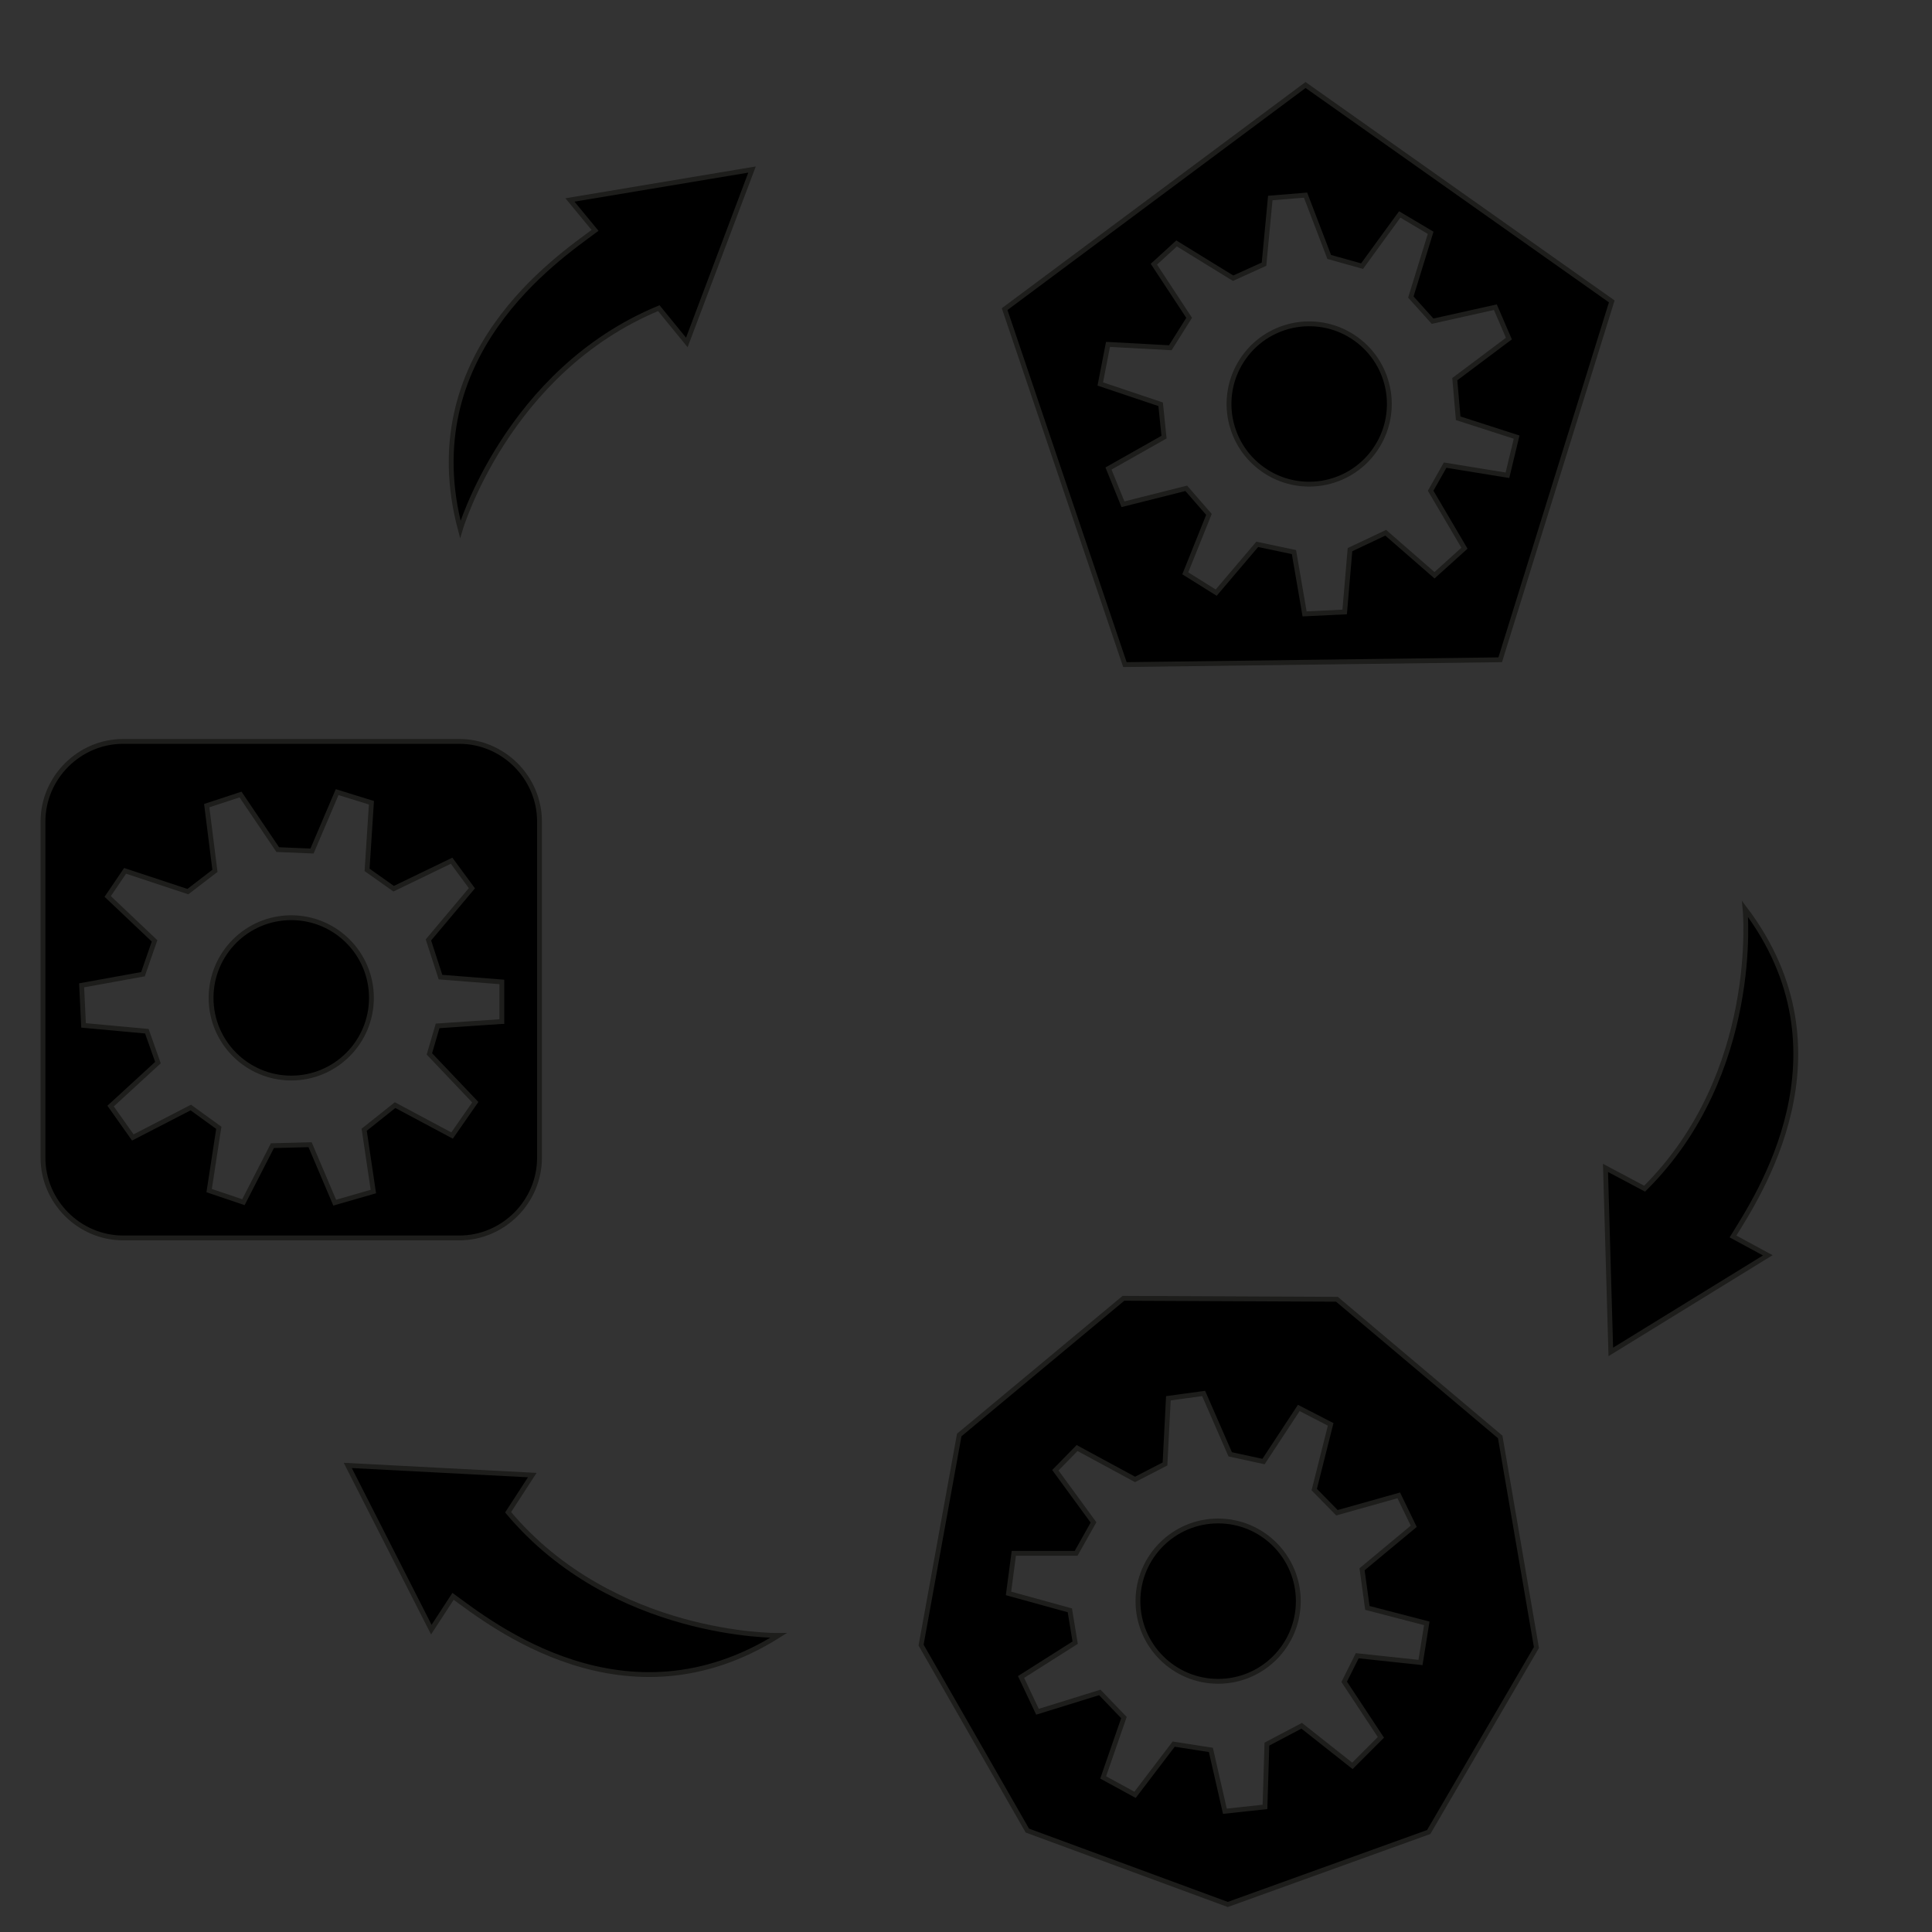 <?xml version="1.0" encoding="utf-8"?>
<!-- Generator: Adobe Illustrator 27.4.0, SVG Export Plug-In . SVG Version: 6.00 Build 0)  -->
<svg version="1.1" id="Calque_1" xmlns="http://www.w3.org/2000/svg" xmlns:xlink="http://www.w3.org/1999/xlink" x="0px" y="0px"
	 viewBox="0 0 400 400" style="enable-background:new 0 0 400 400;" xml:space="preserve">
<rect x="0" y="0" width="400" height="400" fill="#333333" stroke="none"/>
<style type="text/css">
	.st0{fill:#FFFFFF;}
	.st1{stroke:#1D1D1B;stroke-miterlimit:10;}
	.st2{fill:#2FA037;}
	.st3{fill:#67B448;}
	.st4{fill:#239038;}
	.st5{fill:#84BD4F;}
	.st6{fill:none;stroke:#239038;stroke-width:0.25;stroke-miterlimit:10;}
</style>
<g>
	<path d="M912.9,306c-33,0-64.1-3.3-87.6-9.3c-12-3.1-25.6-7.9-32.8-14.7v51.7v0.3l0,0.3c0,0.2,0,0.3,0,0.4c0,3.5,6.9,11.1,33,17.7
		c23.3,5.9,54.3,9.2,87.4,9.2s64.1-3.3,87.4-9.2c26-6.6,33-14.3,33-17.7V282c-7.2,6.8-20.8,11.5-32.8,14.6
		C977,302.7,945.9,306,912.9,306z"/>
	<rect x="1038.1" y="135.5" width="0.1" height="0"/>
	<path d="M840.2,162.5c-1.6-0.3-3.2-0.6-4.8-0.9C837,161.9,838.6,162.2,840.2,162.5z"/>
	<path d="M861.2,165.6c-1.9-0.2-3.7-0.4-5.5-0.7C857.5,165.1,859.4,165.4,861.2,165.6z"/>
	<path d="M824.2,159c-5.7-1.4-10.8-3-15.3-4.7C813.3,156,818.5,157.6,824.2,159z"/>
	<path d="M866.8,166.2c-1.9-0.2-3.8-0.4-5.6-0.6C863.1,165.8,864.9,166,866.8,166.2z"/>
	<path d="M847.8,163.8c-1.7-0.3-3.4-0.5-5.1-0.8C844.4,163.2,846.1,163.5,847.8,163.8z"/>
	<path d="M853,164.5c-1.8-0.2-3.5-0.5-5.3-0.8C849.5,164,851.3,164.3,853,164.5z"/>
	<path d="M884.5,167.6c-3-0.2-6-0.4-9-0.6C878.5,167.2,881.5,167.4,884.5,167.6z"/>
	<path d="M890.6,167.9c-2.1-0.1-4.1-0.2-6.1-0.3C886.5,167.7,888.6,167.8,890.6,167.9z"/>
	<path d="M912.8,168.4L912.8,168.4c-6.5,0-12.9-0.1-19.1-0.4C899.9,168.3,906.3,168.4,912.8,168.4z"/>
	<path d="M833.1,161.1c-3.1-0.7-6.1-1.3-8.9-2.1C827,159.8,830,160.5,833.1,161.1z"/>
	<path d="M792.5,145.5L792.5,145.5c3.4,2.9,8.4,5.7,14.7,8.2C800.8,151.2,795.9,148.4,792.5,145.5z"/>
	<path d="M1033,135.5C1033,135.5,1033,135.5,1033,135.5c-1.2-3.8-9-10.7-32.8-16.7c-23.3-5.9-54.3-9.2-87.4-9.2
		c-33.1,0-64.1,3.3-87.4,9.2c-23.8,6.1-31.6,13-32.8,16.7c0,0,0,0,0,0c-0.1,0.4-0.2,0.7-0.2,1c0,1,0.6,2.4,2.1,4
		c3.6,3.9,12.5,9,30.8,13.7c23.3,5.9,54.3,9.2,87.4,9.2c33.1,0,64.1-3.3,87.4-9.2c18.4-4.7,27.2-9.8,30.8-13.7c1.5-1.6,2.1-3,2.1-4
		C1033.2,136.2,1033.2,135.8,1033,135.5z"/>
	<path class="st0" d="M1018.5,119.3c0.7,0.3,1.4,0.6,2.1,0.9C1019.8,119.8,1019.2,119.6,1018.5,119.3z"/>
	<path class="st0" d="M969.9,164.9c-1.8,0.2-3.6,0.5-5.5,0.7C966.3,165.4,968.1,165.1,969.9,164.9z"/>
	<path class="st0" d="M950.1,167c-2.9,0.2-5.9,0.4-9,0.6C944.2,167.4,947.2,167.2,950.1,167z"/>
	<path class="st0" d="M964.4,165.6c-1.9,0.2-3.7,0.4-5.6,0.6C960.7,166,962.6,165.8,964.4,165.6z"/>
	<path class="st0" d="M941.1,167.6c-2,0.1-4.1,0.2-6.1,0.3C937.1,167.8,939.1,167.7,941.1,167.6z"/>
	<path class="st0" d="M912.8,168.4c6.5,0,12.9-0.1,19.1-0.4C925.7,168.3,919.3,168.4,912.8,168.4L912.8,168.4z"/>
	<path class="st0" d="M1001.5,159c-1.4,0.4-2.9,0.7-4.4,1.1C998.6,159.8,1000.1,159.4,1001.5,159z"/>
	<path class="st0" d="M977.8,163.8c-1.7,0.3-3.5,0.5-5.3,0.8C974.4,164.3,976.1,164,977.8,163.8z"/>
	<path class="st0" d="M1021.6,152.4c-1,0.4-2.1,0.9-3.1,1.3C1019.5,153.2,1020.6,152.8,1021.6,152.4z"/>
	<polygon class="st0" points="1033,135.5 1038.1,135.5 1038.1,135.5 1033,135.5 	"/>
	<path d="M792.5,271.9L792.5,271.9c-0.1,0.3,0,0.5,0,0.8V271.9z"/>
	<path d="M1033.2,271.9v-56.8c-7.2,6.8-20.8,11.5-32.8,14.6c-23.4,6-54.5,9.3-87.6,9.3c-33,0-64.1-3.3-87.6-9.3
		c-12-3.1-25.6-7.9-32.8-14.7v56.8v0.8c1.8,13.6,50.7,28.4,120.4,28.4c69.2,0,118-14.6,120.3-28.1
		C1033.3,272.5,1033.3,272.2,1033.2,271.9L1033.2,271.9z"/>
	<path d="M1021.6,152.4c-1,0.4-2.1,0.9-3.1,1.3c-4.9,1.9-10.6,3.7-17,5.4c-1.4,0.4-2.9,0.7-4.4,1.1c-5.9,1.4-12.4,2.6-19.3,3.7
		c-1.7,0.3-3.5,0.5-5.3,0.8c-0.9,0.1-1.8,0.2-2.7,0.4c-1.8,0.2-3.6,0.5-5.5,0.7s-3.7,0.4-5.6,0.6c-2.8,0.3-5.7,0.5-8.7,0.8
		c-2.9,0.2-5.9,0.4-9,0.6c-2,0.1-4.1,0.2-6.1,0.3c-1,0-2.1,0.1-3.1,0.1c-6.2,0.2-12.6,0.4-19.1,0.4h0c-6.5,0-12.9-0.1-19.1-0.4
		c-1,0-2.1-0.1-3.1-0.1c-2.1-0.1-4.1-0.2-6.1-0.3c-3-0.2-6-0.4-9-0.6c-2.9-0.2-5.8-0.5-8.7-0.8c-1.9-0.2-3.8-0.4-5.6-0.6
		s-3.7-0.4-5.5-0.7c-0.9-0.1-1.8-0.2-2.7-0.4c-1.8-0.2-3.5-0.5-5.3-0.8c-1.7-0.3-3.4-0.5-5.1-0.8c-0.8-0.1-1.7-0.3-2.5-0.4
		c-1.6-0.3-3.2-0.6-4.8-0.9c-0.8-0.2-1.6-0.3-2.3-0.5c-3.1-0.7-6.1-1.3-8.9-2.1c-5.7-1.4-10.8-3-15.3-4.7c-0.6-0.2-1.1-0.4-1.7-0.6
		c-6.3-2.5-11.3-5.3-14.7-8.2v59.4v0.8c1.8,13.6,50.7,28.4,120.4,28.4c69.2,0,118-14.6,120.3-28.1v-1v-59.5
		C1030.4,147.9,1026.5,150.2,1021.6,152.4z"/>
	<path d="M792.5,204.9L792.5,204.9c-0.1,0.3,0,0.5,0,0.8V204.9z"/>
	<path d="M1033.3,204.9L1033.3,204.9l-0.1,1C1033.3,205.6,1033.3,205.2,1033.3,204.9z"/>
</g>
<path class="st1" d="M732.3-225.2c-69.9,0-126.2,56.2-126.4,126.2c-0.2,69.7,56.4,126.4,126.2,126.4c69.9,0,126.4-56.5,126.4-126.5
	C858.5-168.7,802-225.2,732.3-225.2z M797.6-136.4c-15.5,22.8-30.9,45.6-46.4,68.4c-6.5,9.5-12.9,19.1-19.4,28.6
	c-5.3,7.7-12.2,8.5-18.8,1.9c-13-12.9-25.9-25.8-38.8-38.8c-3.4-3.4-3.4-7.3,0-10.8c2.9-2.9,5.7-5.8,8.6-8.7
	c3.7-3.7,7.6-3.7,11.4,0.1c7.8,7.8,15.6,15.6,23.4,23.4c0.5,0.5,1,0.9,1.7,1.6c8.1-11.9,16.1-23.7,24-35.4
	c10.5-15.5,21-30.9,31.5-46.4c3.1-4.6,6.9-5.3,11.5-2.2c3,2,5.9,4.1,8.9,6.1C800.6-145.1,801.3-141.8,797.6-136.4z"/>
<path class="st1" d="M155.7,35.1L118,41.4l5.2,6.3c-7.8,5.8-37.5,25.8-27.9,61.9c0,0,9.7-32.8,41.1-45.8l5.8,7.1L155.7,35.1z"/>
<path class="st1" d="M333.5,279.9l32.5-20l-7.2-3.9c5.1-8.3,25-38,2.5-67.8c0,0,3.3,34-20.8,57.9l-8.1-4.3L333.5,279.9z"/>
<g>
	<polygon class="st2" points="658.9,-546.9 605.9,-493.1 605.5,-546.5 	"/>
	<path class="st3" d="M606.3-439.9l0,0.2l-20.4,0.1l0,0l-24.4,0.2l-8.6,0.1l53-53.8l53.2-0.4c0.1,13.6-5,27.3-15.3,37.8
		C633.5-445.2,619.9-439.9,606.3-439.9z"/>
	<path class="st4" d="M605.9-493.1l-53,53.8l-0.4-53.4l0.2,0c-0.1-13.6,5-27.3,15.3-37.7c10.3-10.5,23.9-15.8,37.5-15.9L605.9-493.1
		z"/>
	<polygon class="st5" points="659.3,-493.5 659.1,-493.5 605.9,-493.1 658.9,-546.9 	"/>
	<line class="st6" x1="559" y1="-422.9" x2="559" y2="-422.9"/>
</g>
<path d="M457.5-334.1c-8.4-39.6-47.4-64.9-87.1-56.5c-39.6,8.4-64.9,47.4-56.5,87.1c1.6,7.3,4.2,14.1,7.6,20.3l-6.9,38
	c-17.9-11.5-39.2-18.1-62-18.1c-63.5,0-115.1,51.7-115.1,115.1c0,63.5,51.7,115.1,115.1,115.1c63.5,0,115.1-51.7,115.1-115.1
	c0-33.6-14.5-63.9-37.5-84.9l39-14l-0.3-0.2c10.2,2.4,21,2.6,31.9,0.3C440.6-255.5,465.9-294.5,457.5-334.1z M155.7-148.2
	c0-10.9,1.8-21.4,5.2-31.3l59.1,31.8c0.2,13,8,24.1,19.1,29.2l8.5,67.1C196.4-54,155.7-96.4,155.7-148.2z M252.7-130
	c-10,0-18.2-8.1-18.2-18.2c0-10,8.1-18.2,18.2-18.2s18.2,8.1,18.2,18.2C270.8-138.2,262.7-130,252.7-130z M349.7-148.2
	c0,49-36.5,89.6-83.7,96.1l2.9-67.7c9.7-5.5,16.2-15.8,16.5-27.7l59.2-31.8C347.9-169.5,349.7-159.1,349.7-148.2z M337-196.1
	l-64.7,21.7c-5.5-4.1-12.2-6.5-19.6-6.5c-7.3,0-14.1,2.4-19.6,6.5l0.2-0.4l-64.7-21.7c16.8-29.1,48.2-48.7,84.1-48.7
	C288.7-245.2,320.2-225.4,337-196.1z M380.5-366.7c1.4-1.4,3-2.1,4.9-2.1c1.9,0,3.5,0.7,4.9,2.1s2.1,3.1,2.1,5
	c0,1.9-0.7,3.5-2.1,4.9c-1.4,1.4-3,2.1-4.9,2.1s-3.6-0.7-5-2.1c-1.4-1.4-2.1-3-2.1-4.9S379.1-365.3,380.5-366.7z M403.6-275.6h-33.2
	v-4.7h6.2c1.8,0,3.2-0.4,4-1.3c0.9-0.9,1.3-2.2,1.3-3.9v-36.8c0-2.3-0.7-4.1-2-5.3c-1.3-1.2-3.3-1.8-5.9-1.8h-4.8v-4.7l23.2-0.7
	v50.2c0,1.4,0.3,2.3,1,2.9c1,0.8,2.2,1.2,3.6,1.2h6.6V-275.6z"/>
<path class="st1" d="M72,303.4l17.3,34l4.5-6.9c7.8,5.7,35.8,28,67.4,8.1c0,0-34.2,0.5-56-25.5l5-7.7L72,303.4z"/>
<g>
	<circle class="st1" cx="60.3" cy="206.6" r="16.6"/>
	<path class="st1" d="M95.1,153.5H25.5c-9.1,0-16.6,7.5-16.6,16.6v69.6c0,9.1,7.5,16.6,16.6,16.6h69.6c9.1,0,16.6-7.5,16.6-16.6
		v-69.6C111.7,161,104.2,153.5,95.1,153.5z M103.8,211.5l-13.2,0.9l-1.7,5.8l9.5,10l-4.8,6.9l-11.8-6.3l-6.4,5.1l1.9,12.8l-8,2.3
		l-5.1-12l-7.8,0.2l-6,11.7l-7.1-2.4l2-13l-5.8-4.2l-12,6.2l-4.6-6.5l9.8-9l-2.3-6.5l-13.1-1.2l-0.4-8.3l12.7-2.3l2.4-6.9l-9.7-9.2
		l3.6-5.3l13,4.3l5.6-4.3l-1.7-13.5l7-2.3l7.7,11.4l7.1,0.3l5.2-12.2l7.1,2.2l-0.9,13.9l5.5,3.9l12-5.8l4.2,5.7l-9,10.7l2.5,7.7
		l12.7,1V211.5z"/>
</g>
<g>
	<ellipse transform="matrix(0.582 -0.813 0.813 0.582 45.304 255.391)" class="st1" cx="271.1" cy="83.6" rx="16.6" ry="16.6"/>
	<path class="st1" d="M270.3,17.6L208,64l24.9,73.6l77.7-1l23.1-74.2L270.3,17.6z M299.2,96.3l-3,5.3l7,11.9l-6.2,5.6l-10.1-8.8
		l-7.4,3.5l-1.1,12.9l-8.3,0.4l-2.2-12.8l-7.6-1.6l-8.5,10l-6.4-4l4.9-12.2l-4.7-5.4l-13.1,3.3l-3-7.4l11.5-6.5l-0.7-6.8l-12.5-4.2
		l1.6-8.2l12.9,0.7l3.9-6.2l-7.3-11.1l4.7-4.3l11.7,7.2l6.4-2.9L263,41l7.3-0.6l4.9,12.8l6.8,1.9l7.8-10.7l6.4,3.8l-4.1,13.3l4.5,5
		l13-2.9l2.8,6.5l-11.2,8.4l0.7,8.1l12.1,3.9l-1.9,7.9L299.2,96.3z"/>
</g>
<g>
	<circle class="st1" cx="252.2" cy="331.5" r="16.6"/>
	<path class="st1" d="M310.6,297.5L276.8,269l-44.2-0.2l-34,28.3l-7.9,43.5l22,38.4l41.5,15.3l41.6-15l22.3-38.2L310.6,297.5z
		 M294.1,344.2l-13.1-1.4l-2.7,5.4l7.6,11.5l-5.9,5.9l-10.5-8.3l-7.2,3.8l-0.4,13l-8.3,0.9l-2.9-12.7l-7.7-1.2l-8,10.5l-6.6-3.6
		l4.3-12.4l-5-5.2l-12.9,4l-3.4-7.2l11.2-7.1l-1.1-6.7l-12.7-3.5l1.1-8.3l12.9,0l3.6-6.4l-7.9-10.8l4.5-4.6l12,6.5l6.2-3.2l0.7-13.6
		l7.3-1l5.5,12.6l6.9,1.5l7.3-11.1l6.6,3.4l-3.4,13.5l4.7,4.8l12.8-3.6l3.1,6.4l-10.7,8.9l1.1,8l12.3,3.2L294.1,344.2z"/>
</g>
</svg>
